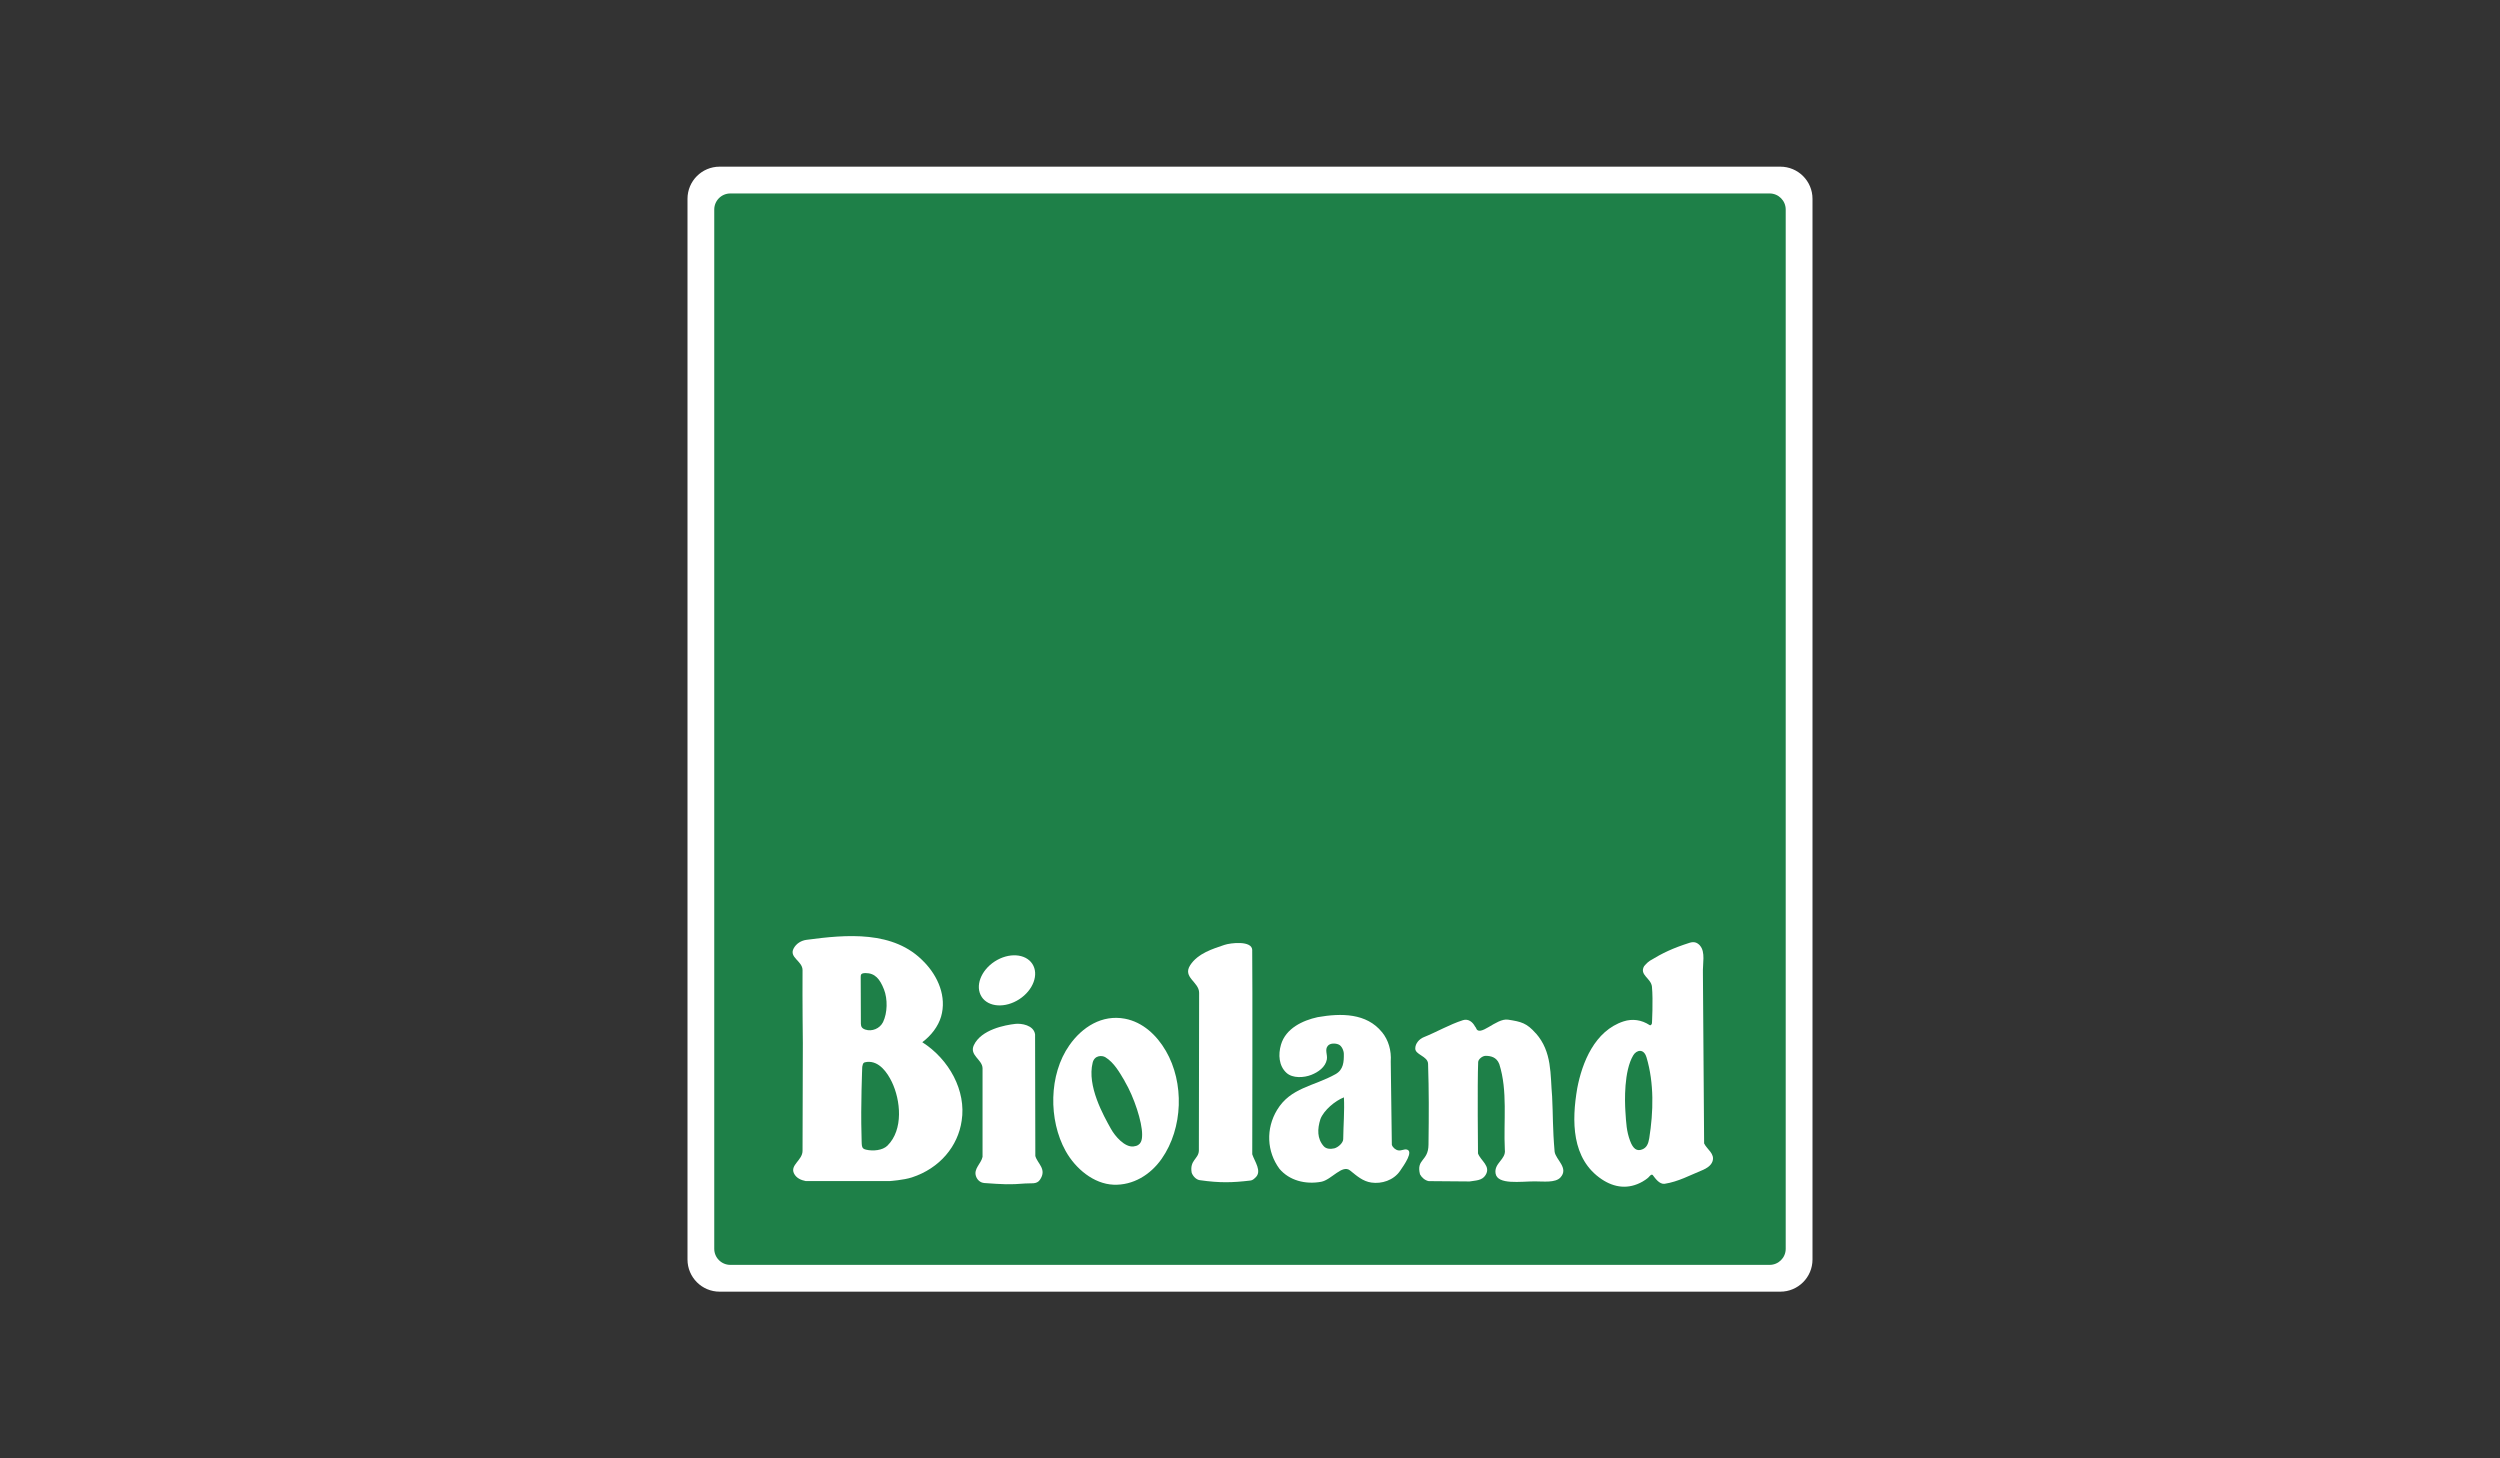 <?xml version="1.0" encoding="UTF-8"?>
<svg xmlns="http://www.w3.org/2000/svg" id="Ebene_1" data-name="Ebene 1" viewBox="0 0 600 350">
  <rect x="0" y="0" width="600" height="350" fill="#333333" stroke="none"/>
  <defs>
    <style>
      .cls-1 {
        fill-rule: evenodd;
      }

      .cls-1, .cls-2, .cls-3 {
        stroke-width: 0px;
      }

      .cls-1, .cls-3 {
        fill: #fff;
      }

      .cls-2 {
        fill: #1e8048;
      }
    </style>
  </defs>
  <path class="cls-3" d="M172.71,40h254.57c4.26,0,7.72,3.45,7.72,7.71v254.57c0,4.26-3.45,7.72-7.72,7.72h-254.57c-4.26,0-7.71-3.45-7.71-7.72V47.71c0-4.26,3.45-7.71,7.71-7.71h0Z"></path>
  <path class="cls-2" d="M175.28,46.43h249.43c2.13,0,3.86,1.73,3.86,3.86v249.43c0,2.13-1.73,3.85-3.86,3.85h-249.43c-2.13,0-3.86-1.73-3.86-3.85V50.29c0-2.13,1.73-3.86,3.86-3.86h0Z"></path>
  <path class="cls-3" d="M300.53,228.03c.1,6.65.01,49,.01,49,.58,1.76,2.4,4.09.77,5.58-.4.37-.67.65-1.21.72-4.27.5-7.3.61-12.16-.09-.92-.13-1.69-1.05-1.94-1.8-.52-3.02,1.65-3.28,1.73-5.27,0,0,.06-22.85.06-37.9,0-2.61-4.03-3.69-2.15-6.61,1.84-2.86,5.44-3.94,8.21-4.88,1.46-.5,6.65-1.11,6.69,1.25h0Z"></path>
  <path class="cls-3" d="M368.62,248.01c3.93,4.47,3.42,9.87,3.89,15.17.23,4.39.1,7.49.6,13.25.3,1.93,3.45,3.9,1.4,6.16-1.22,1.33-4.07.94-6.17.94-3.34,0-8.94.89-9.4-1.89-.42-2.51,2.55-3.37,2.22-5.71-.34-6.9.72-14.12-1.33-20.55-.67-1.73-2.12-1.95-3.2-1.98-.82-.04-1.85.81-1.87,1.5-.21,5.01-.04,21.92-.04,21.92.62,1.75,3.18,3.05,1.8,5.22-.85,1.35-2.43,1.26-3.81,1.51l-9.82-.08c-.88-.17-1.67-.84-2.09-1.63-.95-3.75,1.99-3.06,2.04-7.08.1-7.62.11-12.75-.1-19.44-.06-1.9-3.23-2.16-3.07-3.79.04-1.12.96-2.17,2-2.59,3.19-1.28,6.19-3.06,9.45-4.1,1.28-.41,2.34.46,2.88,1.51.06.12.17.17.21.29.85,2.56,4.86-2.37,7.73-1.92,3.16.49,4.46.79,6.67,3.3h0Z"></path>
  <path class="cls-1" d="M331.68,247.71c1.55,1.9,2.28,4.39,2.1,7.07l.26,19.96c.18.63.86,1.22,1.53,1.35.79.13,1.41-.36,2.07-.2,1.65.42-.58,3.61-1.62,5.12-1.59,2.31-4.46,3.15-6.86,2.81-2.1-.29-3.54-1.62-5.15-2.91-1.89-1.52-4.46,2.26-6.93,2.72-3.86.7-7.67-.35-10-3.1-3.06-4.14-3.31-9.63-.58-14.15,3.26-5.38,8.75-5.63,14.03-8.58,1.94-1.09,2.01-3.02,1.99-4.85,0-.76-.48-1.92-1.21-2.25-.79-.36-2.02-.37-2.6.26-.85.95-.05,2.16-.27,3.33-.35,1.82-2.04,3.02-3.75,3.69-1.73.68-4.44.86-5.92-.48-1.86-1.69-2.03-4.4-1.33-6.79,1.16-3.92,5.2-5.8,8.79-6.59,5.7-1,11.74-.97,15.44,3.59h0ZM322.54,263.35c.17,3.3-.13,6.65-.17,10.05-.01.88-1.18,1.94-2.11,2.2-.89.2-1.93.2-2.56-.5-1.62-1.83-1.55-4.14-.8-6.52.82-2.13,3.52-4.39,5.65-5.22h0Z"></path>
  <path class="cls-1" d="M269.91,259.46c2.33,3.94,4.2,9.85,4.2,12.77,0,1.25-.11,2.72-2.09,2.92-2.08.22-4.39-2.4-5.43-4.29-1.75-3.14-5.75-10.23-4.35-15.82.46-1.85,2.29-1.77,3.04-1.31,2.11,1.29,3.43,3.68,4.64,5.72h0ZM279.81,252.22c4.44,7.63,4.14,18.52-1,25.88-2.72,3.89-6.9,6.4-11.53,6.23-4.81-.18-9.2-3.89-11.54-8.11-4.11-7.42-4.06-18.31.92-25.37,3.07-4.37,7.82-7.4,13.33-6.36,4.28.82,7.61,3.93,9.82,7.73h0Z"></path>
  <path class="cls-1" d="M221.77,230.86c3.38,3.47,5.47,8.36,4.09,13.13-.71,2.38-2.38,4.55-4.51,6.14,6.46,4.12,10.58,11.67,9.45,18.85-.88,6.1-5.24,11.41-11.96,13.6-1.96.64-5.22.87-5.22.87h-20.27c-1.09-.21-2.26-.71-2.8-1.84-.97-2.02,2.05-3.15,2.06-5.4.05-9.88.07-25.86.07-25.86,0,0-.12-9.98-.07-17.51.02-2.19-3.28-3.02-2.15-5.19.63-1.21,1.84-1.92,3.09-2.09,9.51-1.27,20.98-2.34,28.22,5.31h0ZM214.04,259.66c2.1,4.36,2.84,11.44-1.05,15.29-1.19,1.17-3.5,1.36-5.14.97-1.26-.29-.99-.9-1.09-3.7-.21-6.65.18-16.18.18-16.18.18-.82.18-1.09,1.16-1.18,2.88-.28,4.85,2.54,5.94,4.8h0ZM212.15,237.44c.92,2.35.84,5.66-.21,7.84-.77,1.6-2.69,2.34-4.23,1.83-.94-.31-1.06-.78-1.1-1.41l-.04-11.26c0-.54.09-.9,1.18-.9,2.26,0,3.43,1.44,4.4,3.91h0Z"></path>
  <path class="cls-3" d="M235.6,239.24c-1.63-2.51-.22-6.31,3.13-8.49,3.36-2.18,7.4-1.91,9.03.58,1.63,2.51.22,6.31-3.14,8.49-3.36,2.18-7.4,1.92-9.03-.58h0Z"></path>
  <path class="cls-3" d="M248.42,248.25l.06,29.19c.5,1.84,2.87,3.15,1.09,5.73-.79,1.14-2.14.74-3.57.87-3.66.31-5.33.2-9.72-.11-1.03-.07-1.76-.76-2.06-1.68-.57-1.79,1.25-2.97,1.59-4.6v-21.28c-.04-2.09-3.22-3.09-2.09-5.52,1.76-3.77,7.52-4.85,9.99-5.12,1.37-.15,4.38.27,4.71,2.52h0Z"></path>
  <path class="cls-1" d="M407.99,226.94c1.37,1.53.62,4.39.71,6.64l.29,40.84c.67,1.42,2.64,2.46,2.01,4.31-.35,1.03-1.46,1.71-2.38,2.09-3.02,1.23-5.85,2.8-9.15,3.3-1.21.09-2.13-1.2-2.8-2.09-.31-.41-.94.45-.94.45,0,0-.42.47-1.51,1.1-3.4,1.94-6.78,1.46-9.78-.54-7.34-4.9-7.23-14.09-5.9-21.86,1.17-6.15,4.18-13.79,11.12-16.05,2.14-.69,4.31-.37,6.23.88.3.2.5-.16.58-.41,0,0,.31-5.54,0-8.79-.2-2.05-3.09-2.8-1.88-4.93,0,0,.75-.91,1.38-1.3,3.06-1.86,5.46-3.01,9.53-4.31,1.04-.33,1.79-.12,2.51.67h0ZM395.15,253.72c1.87,6.23,1.67,13.15.67,19.45-.22,1.36-.63,2.29-1.72,2.7-1.22.47-2.15-.09-2.88-2.07-.85-2.29-.94-4.18-1.13-7.16-.14-2.28-.39-9.57,1.9-13.38.77-1.28,2.51-1.67,3.15.45h0Z"></path>
</svg>
